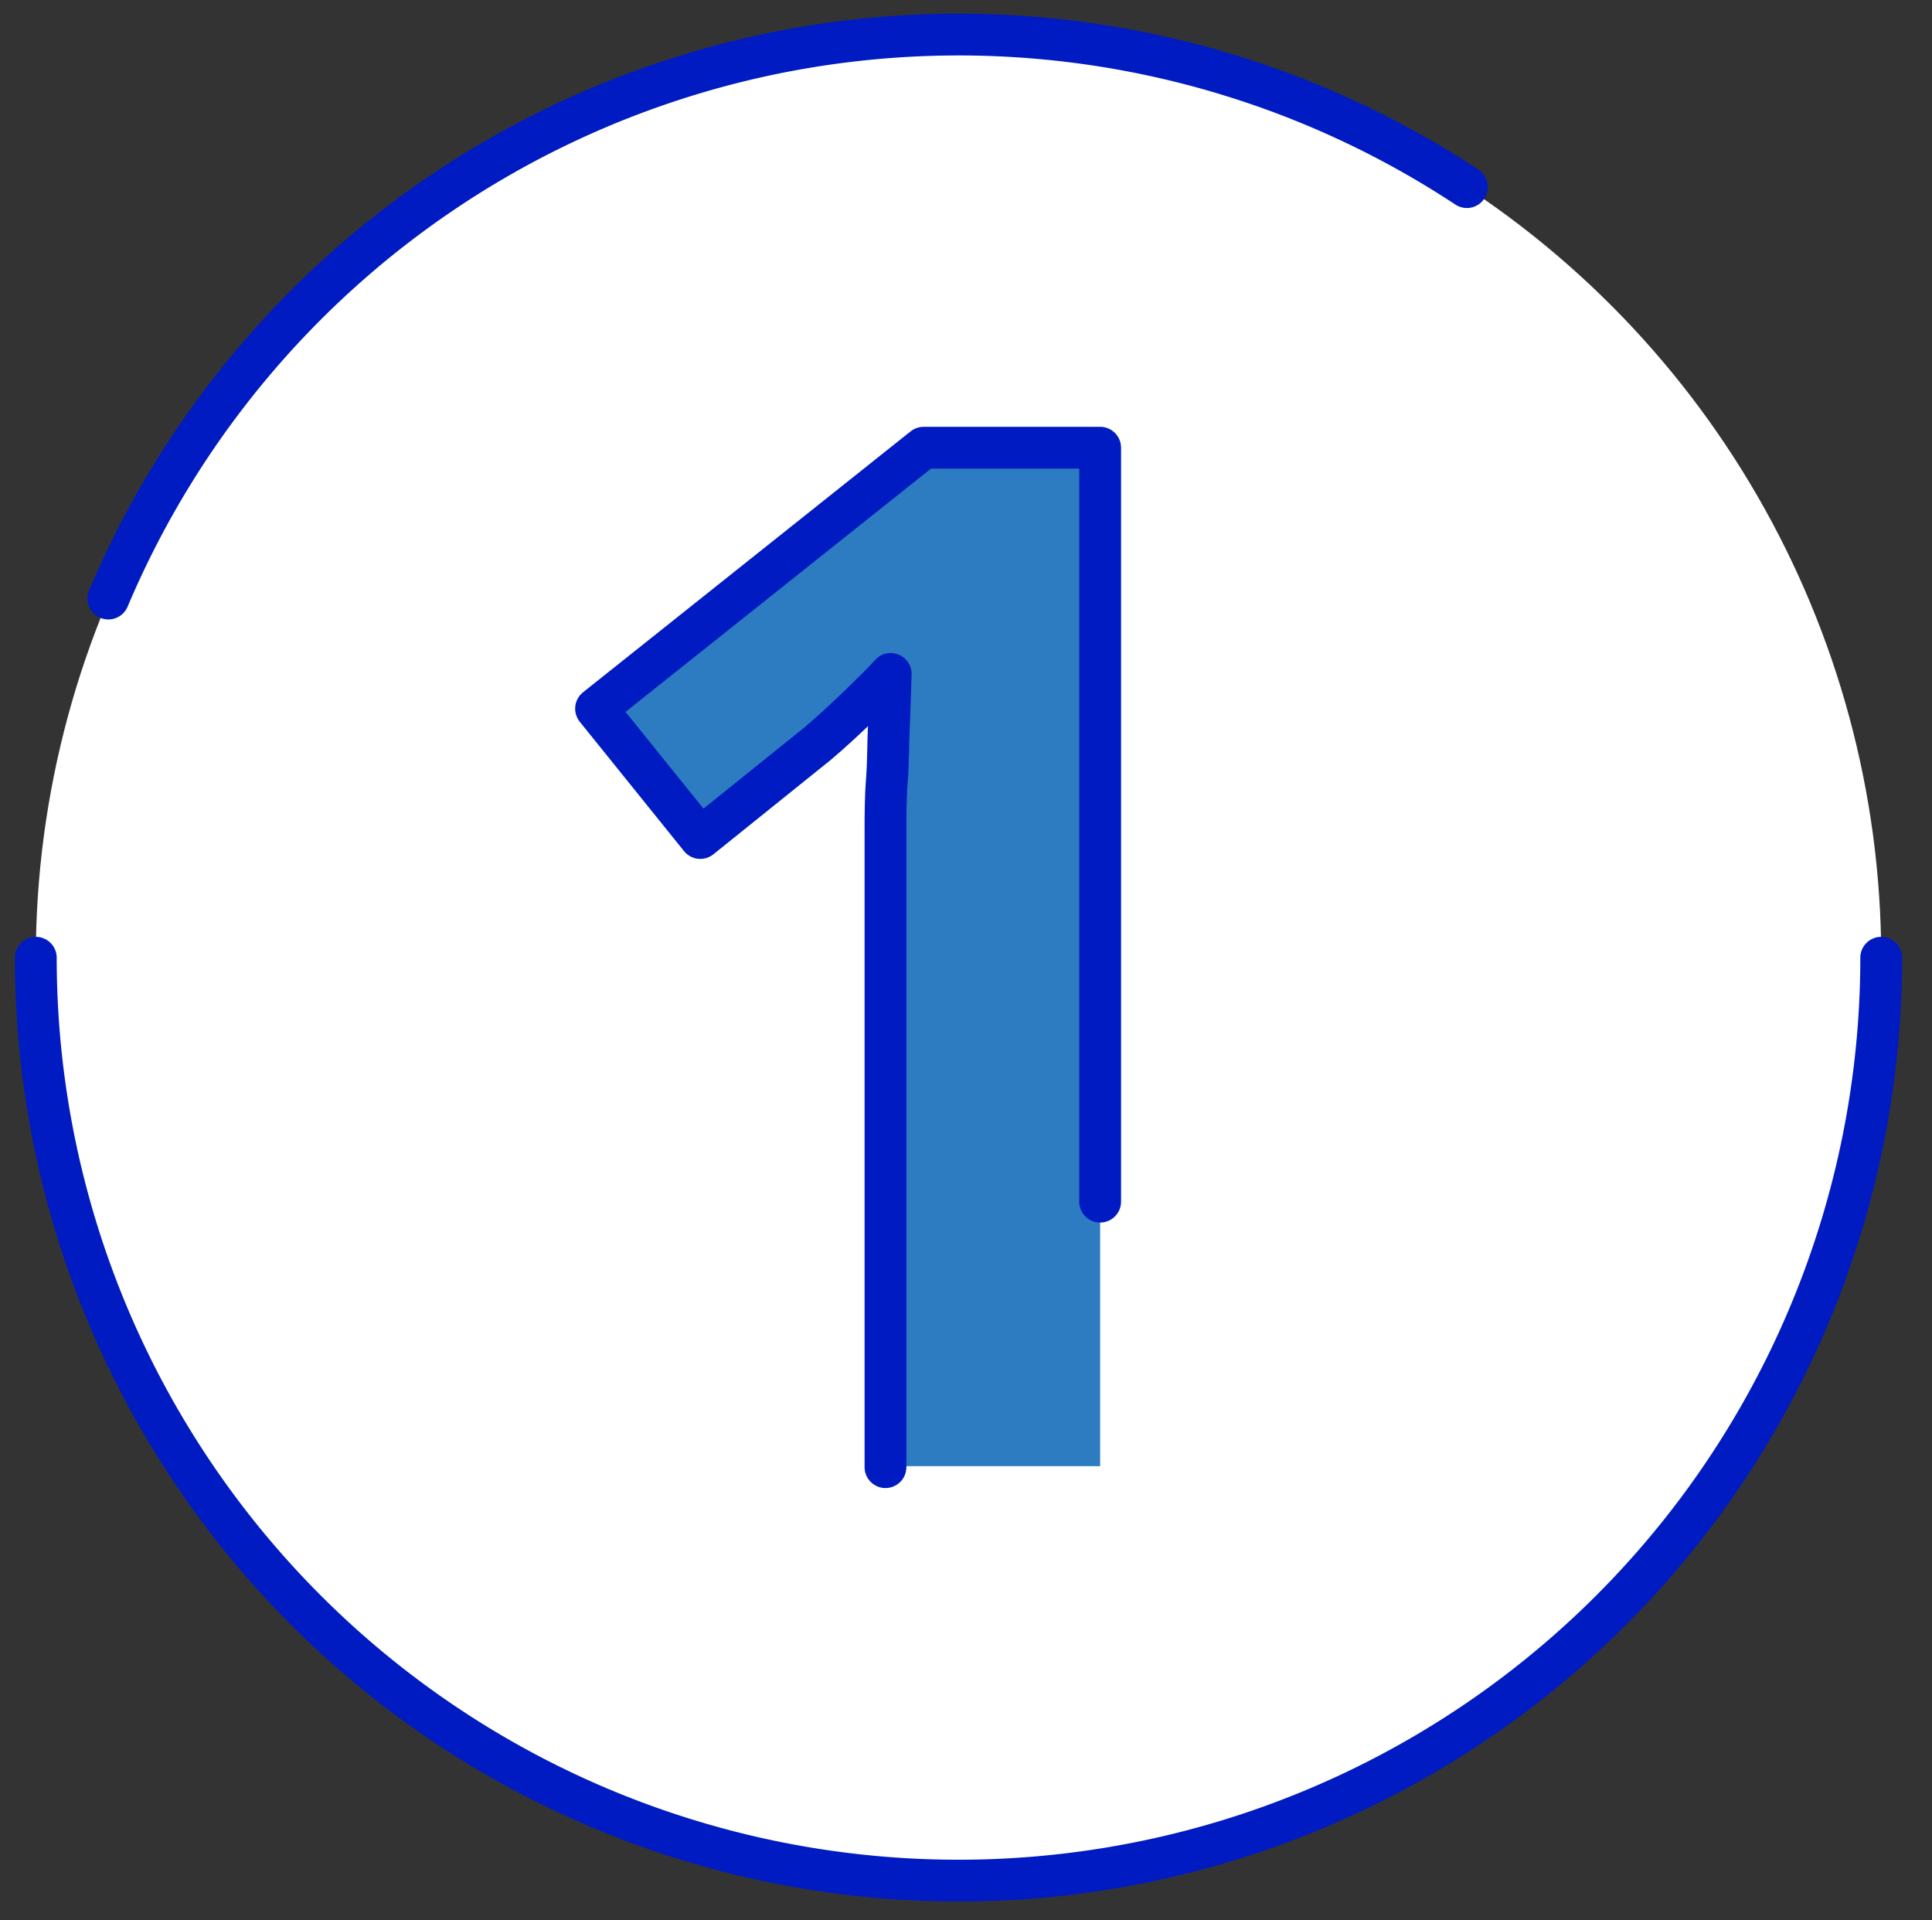 <svg id="Layer_1" data-name="Layer 1" xmlns="http://www.w3.org/2000/svg" viewBox="0 0 122.49 121.72"><rect x="0" y="0" width="122.49" height="121.72" fill="#333333" stroke="none"/><defs><style>.cls-1{fill:#fff;}.cls-2{fill:none;stroke:#001bc1;stroke-linecap:round;stroke-linejoin:round;stroke-width:2.65px;}.cls-3{fill:#2d7bc1;}</style></defs><circle class="cls-1" cx="60.77" cy="60.71" r="58.5"/><path class="cls-2" d="M6.87,37.94A58.52,58.52,0,0,1,93,11.86"/><path class="cls-2" d="M119.27,60.71a58.5,58.5,0,0,1-117,0"/><path class="cls-3" d="M69.75,92.94H56.14V55.65c0-.77,0-1.69,0-2.77s0-2.18.09-3.33.07-2.35.13-3.52.07-2.25.11-3.2c-.15.16-.4.44-.75.79l-1.19,1.17c-.44.42-.9.86-1.38,1.3s-.91.82-1.35,1.19L44.4,53.23,37.79,45,58.56,28.49H69.75Z"/><path class="cls-2" d="M56.14,93V55.54c0-.77,0-1.69,0-2.77s0-2.18.09-3.33.07-2.34.13-3.52.07-2.25.11-3.2c-.15.16-.4.44-.75.79l-1.19,1.17c-.44.42-.9.86-1.38,1.3s-.91.82-1.35,1.19L44.4,53.12l-6.61-8.2L58.56,28.38H69.75V76.17"/></svg>